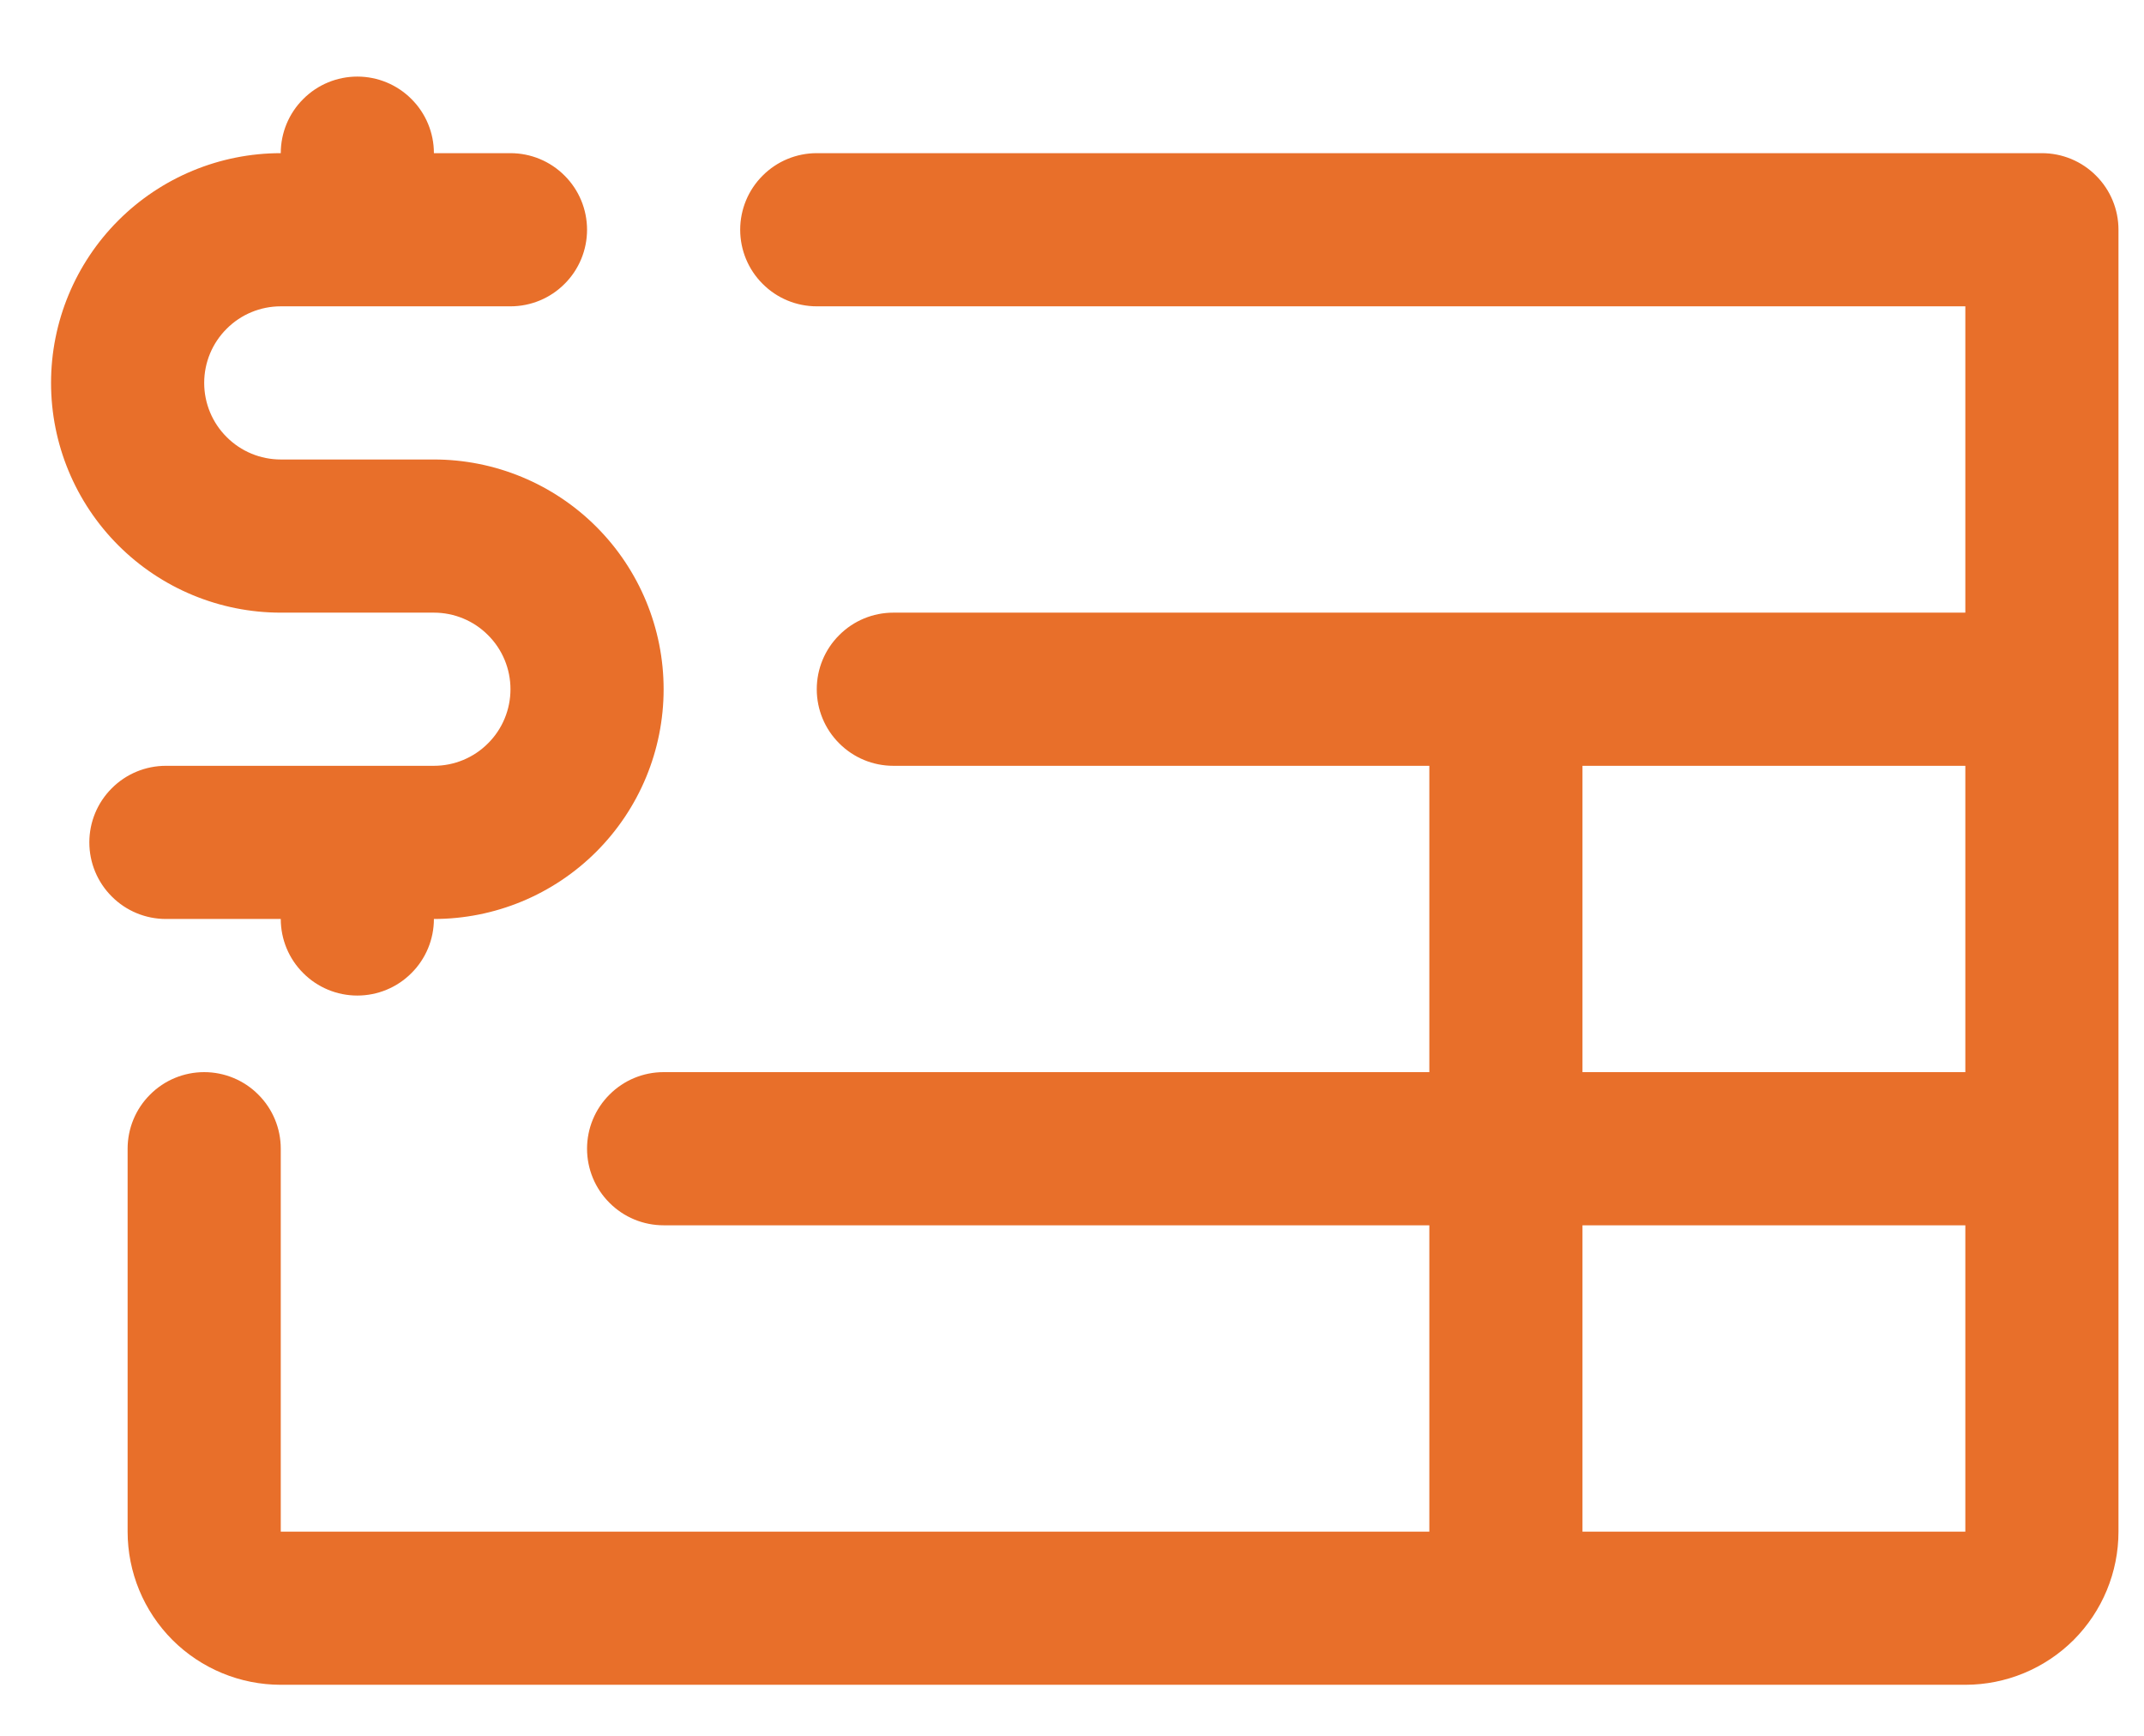<svg width="21" height="17" viewBox="0 0 21 17" fill="none" xmlns="http://www.w3.org/2000/svg">
<path d="M1.625 9C1.426 9 1.235 8.921 1.095 8.78C0.954 8.64 0.875 8.449 0.875 8.25C0.875 8.051 0.954 7.86 1.095 7.72C1.235 7.579 1.426 7.5 1.625 7.5H4.25C4.449 7.5 4.64 7.421 4.78 7.28C4.921 7.14 5 6.949 5 6.75C5 6.551 4.921 6.36 4.78 6.22C4.64 6.079 4.449 6 4.25 6H2.75C2.153 6 1.581 5.763 1.159 5.341C0.737 4.919 0.5 4.347 0.5 3.75C0.5 3.153 0.737 2.581 1.159 2.159C1.581 1.737 2.153 1.5 2.75 1.5C2.75 1.301 2.829 1.11 2.97 0.97C3.11 0.829 3.301 0.75 3.5 0.75C3.699 0.75 3.89 0.829 4.03 0.97C4.171 1.11 4.25 1.301 4.25 1.5H5C5.199 1.5 5.39 1.579 5.53 1.72C5.671 1.86 5.75 2.051 5.75 2.25C5.75 2.449 5.671 2.64 5.53 2.78C5.39 2.921 5.199 3 5 3H2.75C2.551 3 2.36 3.079 2.22 3.22C2.079 3.36 2 3.551 2 3.75C2 3.949 2.079 4.14 2.22 4.28C2.36 4.421 2.551 4.5 2.75 4.5H4.25C4.847 4.5 5.419 4.737 5.841 5.159C6.263 5.581 6.5 6.153 6.5 6.75C6.5 7.347 6.263 7.919 5.841 8.341C5.419 8.763 4.847 9 4.25 9C4.25 9.199 4.171 9.39 4.03 9.53C3.89 9.671 3.699 9.75 3.5 9.75C3.301 9.75 3.11 9.671 2.97 9.53C2.829 9.39 2.75 9.199 2.75 9H1.625ZM20.75 2.25V15C20.75 15.398 20.592 15.779 20.311 16.061C20.029 16.342 19.648 16.5 19.25 16.5H2.75C2.352 16.5 1.971 16.342 1.689 16.061C1.408 15.779 1.25 15.398 1.25 15V11.25C1.25 11.051 1.329 10.86 1.47 10.72C1.61 10.579 1.801 10.5 2 10.5C2.199 10.5 2.39 10.579 2.53 10.72C2.671 10.86 2.75 11.051 2.75 11.25V15H14V12H6.5C6.301 12 6.11 11.921 5.97 11.78C5.829 11.64 5.75 11.449 5.75 11.25C5.75 11.051 5.829 10.86 5.97 10.72C6.11 10.579 6.301 10.5 6.5 10.5H14V7.5H8.75C8.551 7.5 8.36 7.421 8.22 7.28C8.079 7.14 8 6.949 8 6.75C8 6.551 8.079 6.36 8.22 6.22C8.36 6.079 8.551 6 8.75 6H19.25V3H8C7.801 3 7.61 2.921 7.47 2.78C7.329 2.64 7.25 2.449 7.25 2.25C7.25 2.051 7.329 1.86 7.47 1.72C7.61 1.579 7.801 1.5 8 1.5H20C20.199 1.5 20.39 1.579 20.53 1.72C20.671 1.86 20.75 2.051 20.75 2.25ZM15.5 10.5H19.25V7.5H15.5V10.5ZM19.25 15V12H15.5V15H19.25Z" fill="#E86F2A"/>
</svg>
